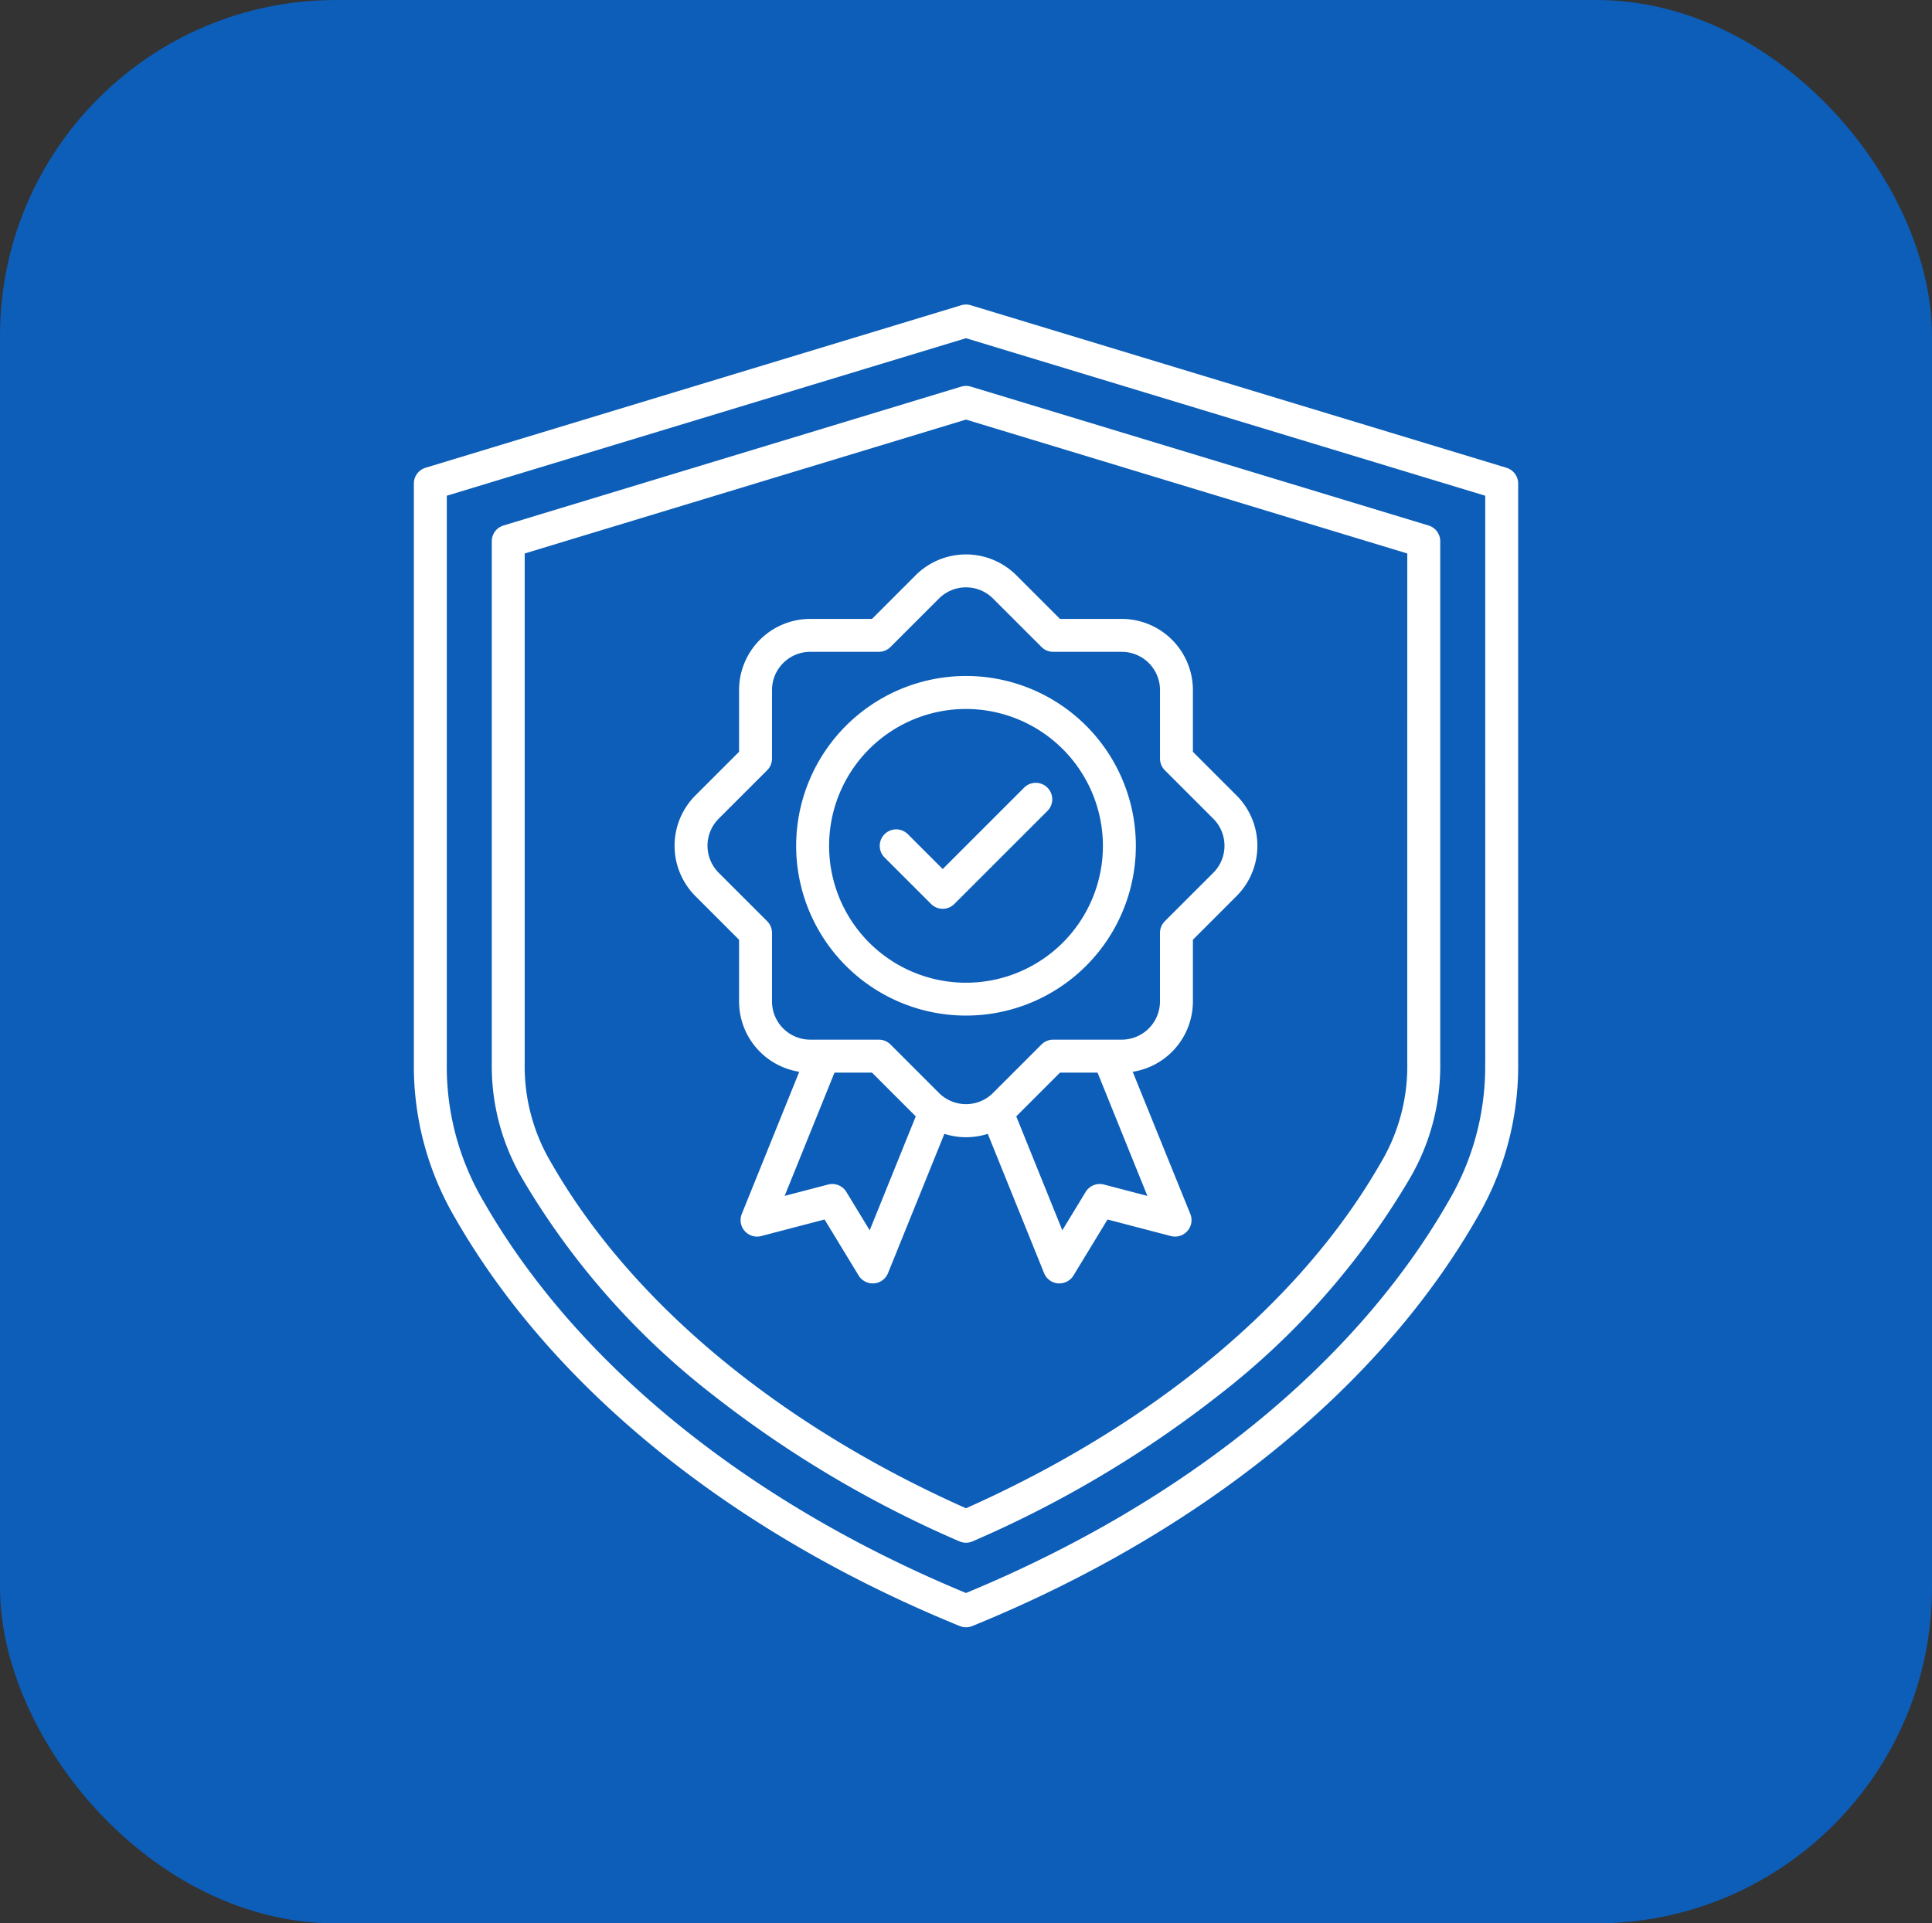 <svg xmlns="http://www.w3.org/2000/svg" xmlns:xlink="http://www.w3.org/1999/xlink" width="138.015" height="137.435" viewBox="0 0 138.015 137.435"><rect x="0" y="0" width="138.015" height="137.435" fill="#333333" stroke="none"/><defs><clipPath id="a"><rect width="78.884" height="94.516" fill="none"/></clipPath></defs><g transform="translate(-1223.499 -2189.703)"><g transform="translate(1223.5 2189.412)"><rect width="138.015" height="137.435" rx="24" transform="translate(-0.001 0.291)" fill="#0c5eb8"/></g><g transform="translate(1253.064 2211.463)"><g clip-path="url(#a)"><path d="M33.62,39.507a1.177,1.177,0,0,1,1.665-1.664l2.494,2.494,5.82-5.82a1.177,1.177,0,0,1,1.665,1.664l-6.653,6.652a1.176,1.176,0,0,1-1.663,0Zm7.751-18.5a2.729,2.729,0,0,0-3.858,0l-3.465,3.464a1.181,1.181,0,0,1-.834.345h-4.9a2.734,2.734,0,0,0-2.73,2.729v4.9a1.178,1.178,0,0,1-.343.831l-3.467,3.465a2.735,2.735,0,0,0,0,3.861l3.467,3.465a1.179,1.179,0,0,1,.343.832v4.9a2.733,2.733,0,0,0,2.73,2.729h4.9a1.184,1.184,0,0,1,.834.345l3.465,3.465a2.73,2.73,0,0,0,3.858,0l3.465-3.465a1.186,1.186,0,0,1,.834-.345h4.9A2.733,2.733,0,0,0,53.3,49.8V44.9a1.179,1.179,0,0,1,.343-.832l3.467-3.465a2.734,2.734,0,0,0,0-3.861l-3.465-3.465a1.178,1.178,0,0,1-.343-.831v-4.9a2.734,2.734,0,0,0-2.73-2.729h-4.9a1.182,1.182,0,0,1-.834-.345Zm7.921,41.873a1.176,1.176,0,0,0-1.3.527l-1.669,2.743-3.29-8.139.005-.006,3.12-3.121h2.681L52.4,63.693Zm-16.729,3.27-1.669-2.743a1.175,1.175,0,0,0-1.3-.527l-3.106.812,3.56-8.808h2.681l3.119,3.121.006.006Zm3.284-46.807-3.119,3.121H28.314a5.089,5.089,0,0,0-5.083,5.083v4.413l-3.12,3.12a5.088,5.088,0,0,0,0,7.189l3.12,3.121V49.8a5.091,5.091,0,0,0,4.3,5.023L23.425,64.983a1.177,1.177,0,0,0,1.389,1.579l4.525-1.183,2.432,4a1.175,1.175,0,0,0,1,.565.957.957,0,0,0,.1,0,1.175,1.175,0,0,0,1-.731l4.027-9.955a5.089,5.089,0,0,0,3.1,0l4.023,9.955a1.178,1.178,0,0,0,1,.731c.031,0,.064,0,.1,0a1.175,1.175,0,0,0,1-.565l2.432-4,4.525,1.183a1.177,1.177,0,0,0,1.389-1.579L51.351,54.825a5.092,5.092,0,0,0,4.3-5.023V45.39l3.12-3.121a5.089,5.089,0,0,0,0-7.189l-3.12-3.12V27.547a5.089,5.089,0,0,0-5.083-5.083H46.156l-3.12-3.121a5.09,5.09,0,0,0-7.189,0M39.442,28.9a9.78,9.78,0,1,0,9.781,9.78,9.791,9.791,0,0,0-9.781-9.78M27.31,38.675A12.133,12.133,0,1,0,39.442,26.542,12.146,12.146,0,0,0,27.31,38.675M70.966,17.789,39.442,8.221,7.918,17.789v36.4a13.494,13.494,0,0,0,1.908,7.163C15.532,71.3,26.039,80.044,39.442,86.013c13.4-5.969,23.91-14.712,29.615-24.661a13.494,13.494,0,0,0,1.908-7.163ZM39.1,5.865,6.4,15.79a1.175,1.175,0,0,0-.834,1.126V54.189a15.9,15.9,0,0,0,2.22,8.334,54.547,54.547,0,0,0,13.547,15.37A79.654,79.654,0,0,0,38.969,88.376a1.165,1.165,0,0,0,.945,0A79.654,79.654,0,0,0,57.551,77.893,54.56,54.56,0,0,0,71.1,62.523a15.9,15.9,0,0,0,2.22-8.334V16.916a1.175,1.175,0,0,0-.833-1.126l-32.7-9.925a1.179,1.179,0,0,0-.682,0m37.43,48.325V13.662L39.442,2.406,2.353,13.662V54.189A18.943,18.943,0,0,0,5,64.12c6.65,11.592,18.87,21.5,34.443,27.947C55.015,85.625,67.236,75.712,73.885,64.12a18.943,18.943,0,0,0,2.645-9.931m1.518-42.526L39.783.051a1.166,1.166,0,0,0-.682,0L.836,11.663A1.177,1.177,0,0,0,0,12.789v41.4a21.457,21.457,0,0,0,2.957,11.1C9.93,77.445,22.729,87.793,39,94.43a1.2,1.2,0,0,0,.891,0c16.268-6.636,29.066-16.984,36.039-29.139a21.457,21.457,0,0,0,2.957-11.1v-41.4a1.177,1.177,0,0,0-.836-1.126" transform="translate(0 0)" fill="#fff" fill-rule="evenodd"/></g></g></g></svg>